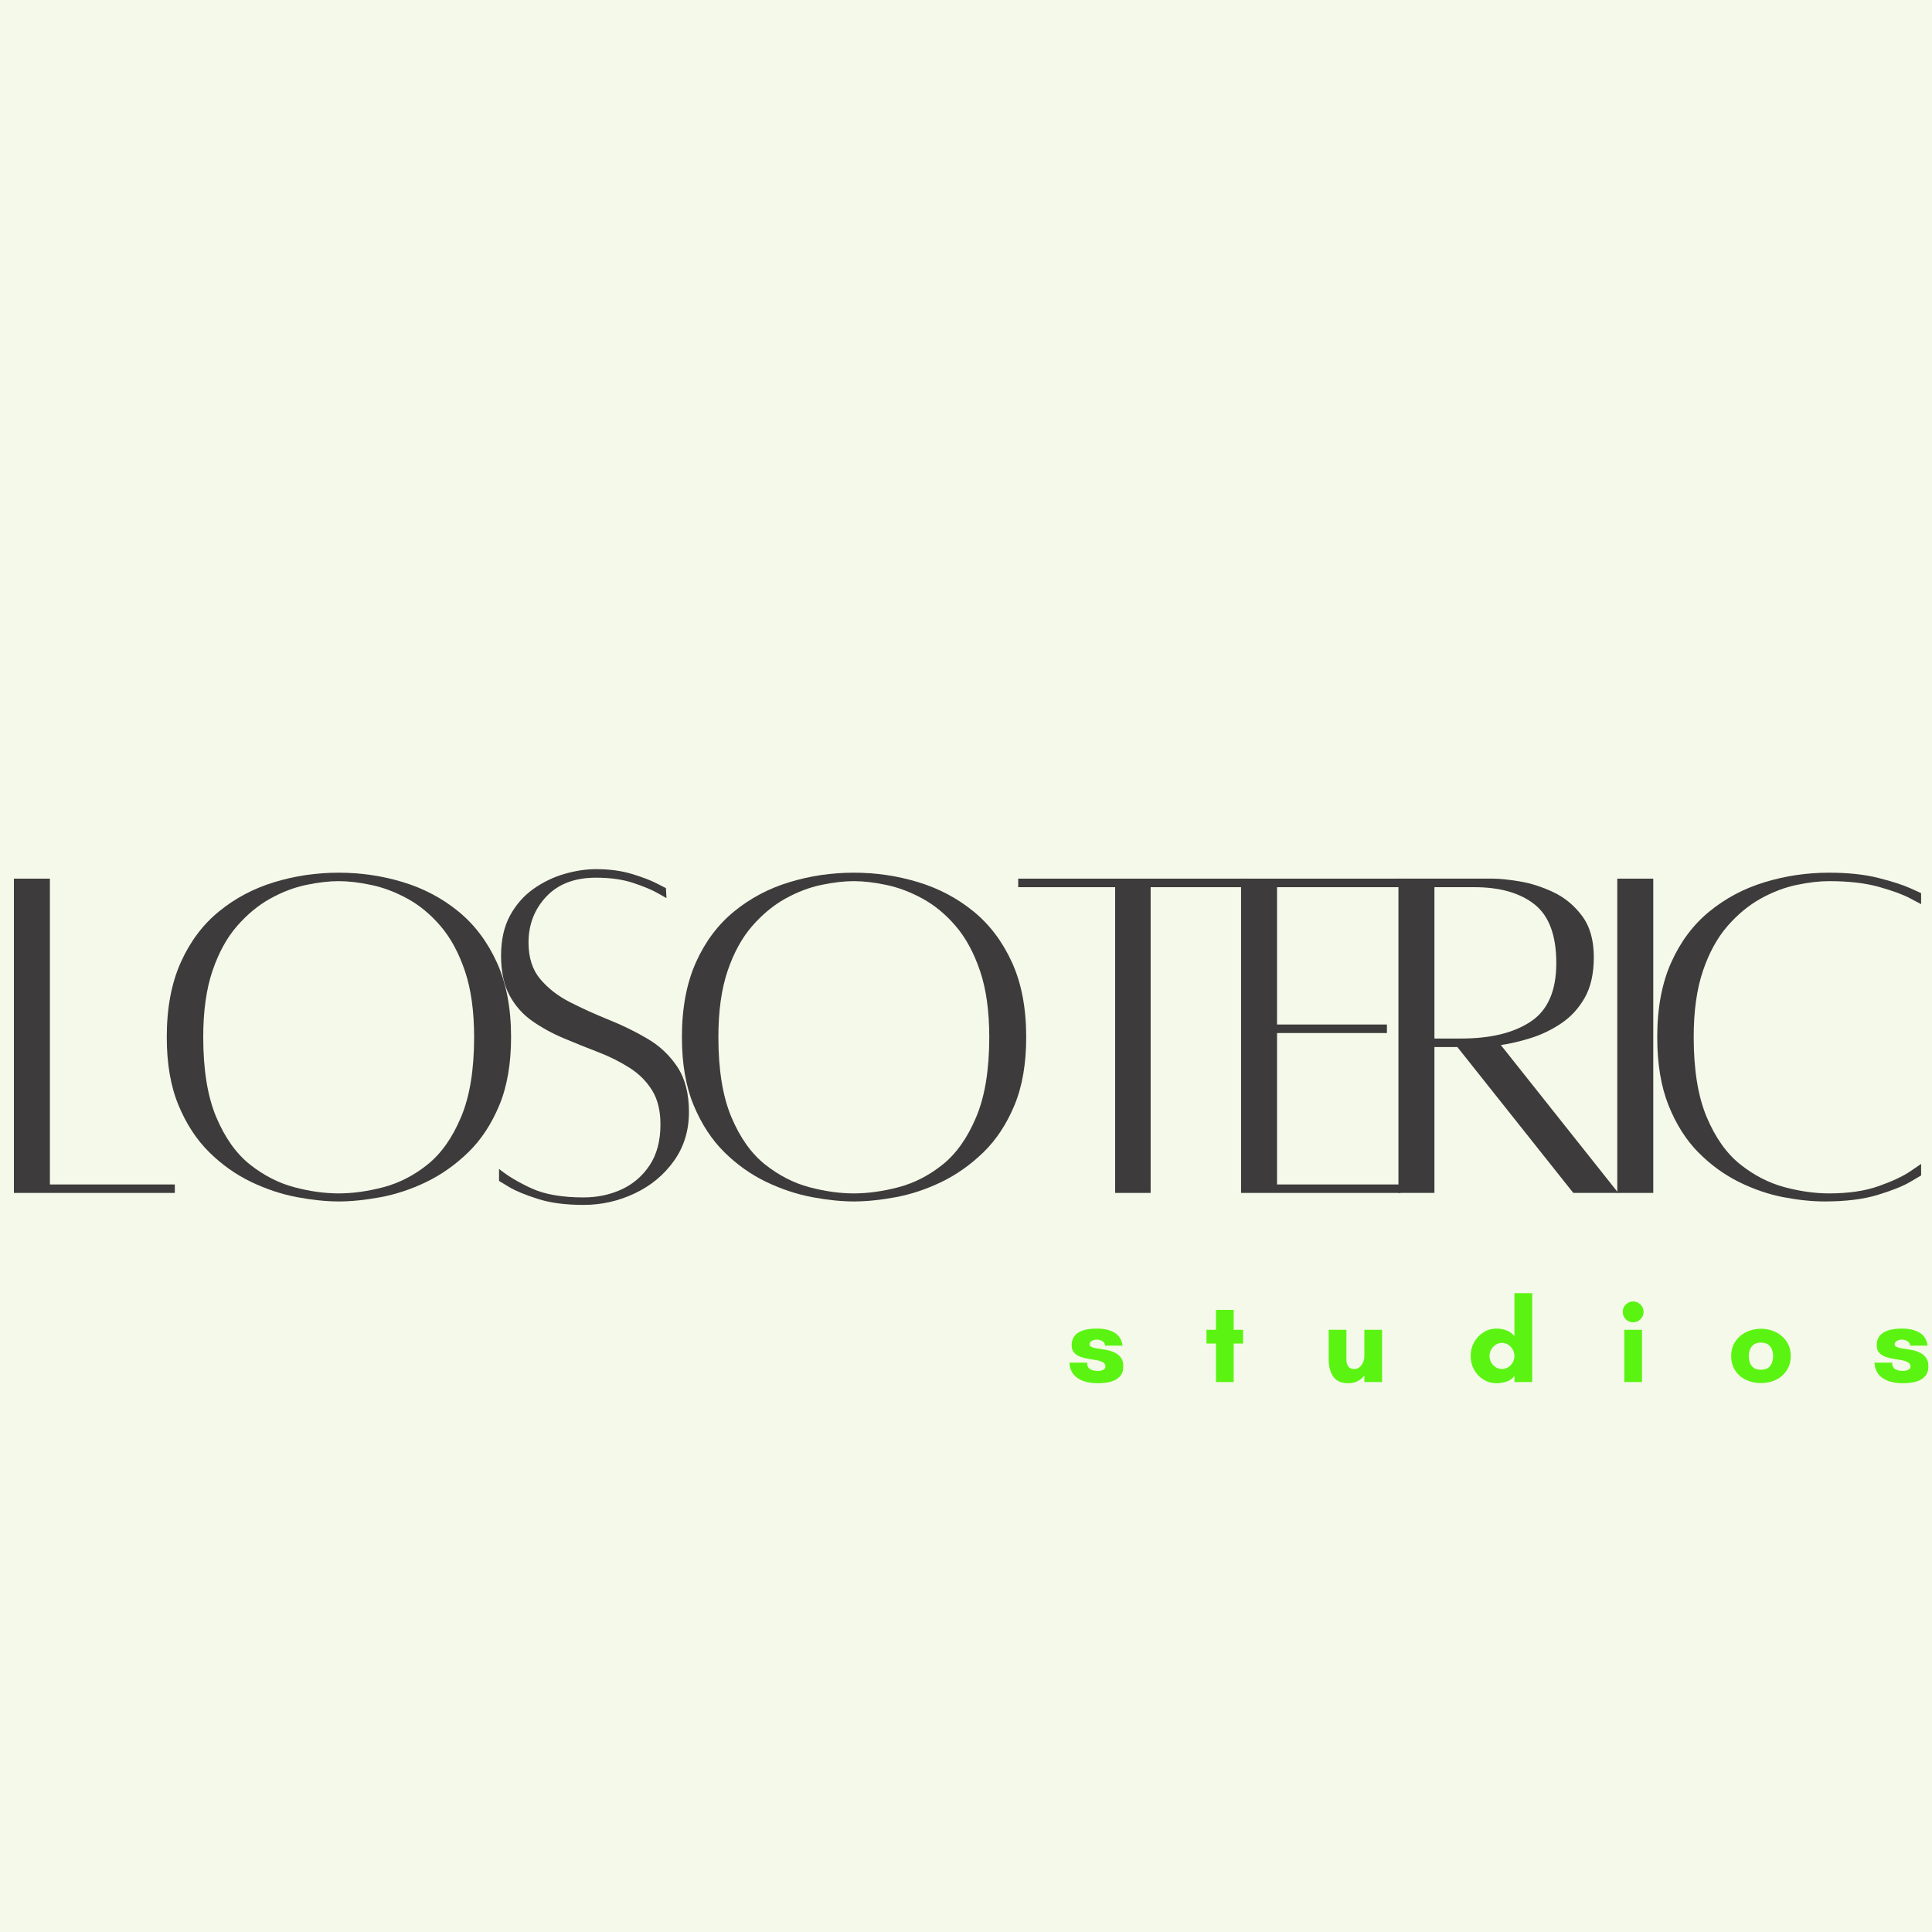 <?xml version="1.0" encoding="UTF-8"?>
<svg xmlns="http://www.w3.org/2000/svg" xmlns:xlink="http://www.w3.org/1999/xlink" width="500" zoomAndPan="magnify" viewBox="0 0 375 375" height="500" preserveAspectRatio="xMidYMid meet" version="1.0">
  <defs>
    <g></g>
  </defs>
  <rect x="-37.5" width="450" fill="#ffffff" y="-37.5" height="450" fill-opacity="1"></rect>
  <rect x="-37.5" width="450" fill="#f5f9e9" y="-37.5" height="450" fill-opacity="1"></rect>
  <g fill="#3d3b3c" fill-opacity="1">
    <g transform="translate(-1.957, 231.451)">
      <g>
        <path d="M 11.641 -1.547 L 35.891 -1.547 L 35.891 0.094 L 4.656 0.094 L 4.656 -60.906 L 11.641 -60.906 Z M 11.641 -1.547 "></path>
      </g>
    </g>
  </g>
  <g fill="#3d3b3c" fill-opacity="1">
    <g transform="translate(28.495, 231.451)">
      <g>
        <path d="M 37.234 -62.062 C 41.566 -62.062 45.738 -61.445 49.75 -60.219 C 53.758 -59 57.332 -57.109 60.469 -54.547 C 63.602 -51.992 66.094 -48.695 67.938 -44.656 C 69.781 -40.613 70.703 -35.781 70.703 -30.156 C 70.703 -24.988 69.941 -20.578 68.422 -16.922 C 66.898 -13.266 64.895 -10.223 62.406 -7.797 C 59.914 -5.379 57.195 -3.457 54.25 -2.031 C 51.312 -0.613 48.352 0.367 45.375 0.922 C 42.406 1.473 39.691 1.75 37.234 1.75 C 34.848 1.75 32.164 1.473 29.188 0.922 C 26.219 0.367 23.242 -0.613 20.266 -2.031 C 17.297 -3.457 14.582 -5.379 12.125 -7.797 C 9.664 -10.223 7.676 -13.266 6.156 -16.922 C 4.633 -20.578 3.875 -24.988 3.875 -30.156 C 3.875 -35.781 4.781 -40.613 6.594 -44.656 C 8.406 -48.695 10.879 -51.992 14.016 -54.547 C 17.148 -57.109 20.723 -59 24.734 -60.219 C 28.742 -61.445 32.91 -62.062 37.234 -62.062 Z M 37.234 0.188 C 39.953 0.188 42.848 -0.211 45.922 -1.016 C 48.992 -1.828 51.852 -3.297 54.5 -5.422 C 57.156 -7.555 59.32 -10.629 61 -14.641 C 62.688 -18.648 63.531 -23.82 63.531 -30.156 C 63.531 -35.207 62.93 -39.492 61.734 -43.016 C 60.535 -46.535 58.969 -49.426 57.031 -51.688 C 55.094 -53.957 52.941 -55.738 50.578 -57.031 C 48.211 -58.32 45.863 -59.207 43.531 -59.688 C 41.207 -60.176 39.109 -60.422 37.234 -60.422 C 35.359 -60.422 33.258 -60.176 30.938 -59.688 C 28.613 -59.207 26.285 -58.32 23.953 -57.031 C 21.629 -55.738 19.477 -53.957 17.5 -51.688 C 15.531 -49.426 13.945 -46.535 12.75 -43.016 C 11.551 -39.492 10.953 -35.207 10.953 -30.156 C 10.953 -23.82 11.789 -18.648 13.469 -14.641 C 15.156 -10.629 17.336 -7.555 20.016 -5.422 C 22.703 -3.297 25.566 -1.828 28.609 -1.016 C 31.648 -0.211 34.523 0.188 37.234 0.188 Z M 37.234 0.188 "></path>
      </g>
    </g>
  </g>
  <g fill="#3d3b3c" fill-opacity="1">
    <g transform="translate(94.443, 231.451)">
      <g>
        <path d="M 2.422 -4.562 C 4.109 -3.195 6.227 -1.93 8.781 -0.766 C 11.332 0.391 14.676 0.969 18.812 0.969 C 21.469 0.969 23.926 0.453 26.188 -0.578 C 28.445 -1.617 30.27 -3.188 31.656 -5.281 C 33.051 -7.383 33.75 -10.02 33.75 -13.188 C 33.75 -15.906 33.195 -18.133 32.094 -19.875 C 31 -21.625 29.531 -23.078 27.688 -24.234 C 25.844 -25.398 23.82 -26.406 21.625 -27.25 C 19.426 -28.094 17.211 -28.984 14.984 -29.922 C 12.754 -30.859 10.719 -31.973 8.875 -33.266 C 7.031 -34.555 5.555 -36.219 4.453 -38.25 C 3.359 -40.289 2.812 -42.863 2.812 -45.969 C 2.812 -49.008 3.391 -51.598 4.547 -53.734 C 5.711 -55.867 7.234 -57.598 9.109 -58.922 C 10.984 -60.242 12.988 -61.211 15.125 -61.828 C 17.258 -62.441 19.297 -62.75 21.234 -62.75 C 23.828 -62.75 26.141 -62.441 28.172 -61.828 C 30.211 -61.211 31.828 -60.598 33.016 -59.984 C 34.211 -59.367 34.812 -59.062 34.812 -59.062 L 34.922 -57.125 C 34.922 -57.125 34.352 -57.445 33.219 -58.094 C 32.082 -58.738 30.492 -59.398 28.453 -60.078 C 26.422 -60.754 24.016 -61.094 21.234 -61.094 C 17.098 -61.094 13.879 -59.863 11.578 -57.406 C 9.285 -54.957 8.141 -51.988 8.141 -48.5 C 8.141 -45.582 8.898 -43.219 10.422 -41.406 C 11.941 -39.602 13.879 -38.102 16.234 -36.906 C 18.598 -35.707 21.102 -34.57 23.75 -33.5 C 26.406 -32.438 28.91 -31.207 31.266 -29.812 C 33.629 -28.426 35.555 -26.602 37.047 -24.344 C 38.535 -22.082 39.281 -19.172 39.281 -15.609 C 39.281 -11.992 38.305 -8.828 36.359 -6.109 C 34.422 -3.391 31.883 -1.289 28.75 0.188 C 25.613 1.676 22.301 2.422 18.812 2.422 C 15.32 2.422 12.363 2.031 9.938 1.25 C 7.508 0.477 5.648 -0.289 4.359 -1.062 C 3.066 -1.844 2.422 -2.234 2.422 -2.234 Z M 2.422 -4.562 "></path>
      </g>
    </g>
  </g>
  <g fill="#3d3b3c" fill-opacity="1">
    <g transform="translate(128.484, 231.451)">
      <g>
        <path d="M 37.234 -62.062 C 41.566 -62.062 45.738 -61.445 49.75 -60.219 C 53.758 -59 57.332 -57.109 60.469 -54.547 C 63.602 -51.992 66.094 -48.695 67.938 -44.656 C 69.781 -40.613 70.703 -35.781 70.703 -30.156 C 70.703 -24.988 69.941 -20.578 68.422 -16.922 C 66.898 -13.266 64.895 -10.223 62.406 -7.797 C 59.914 -5.379 57.195 -3.457 54.25 -2.031 C 51.312 -0.613 48.352 0.367 45.375 0.922 C 42.406 1.473 39.691 1.75 37.234 1.75 C 34.848 1.75 32.164 1.473 29.188 0.922 C 26.219 0.367 23.242 -0.613 20.266 -2.031 C 17.297 -3.457 14.582 -5.379 12.125 -7.797 C 9.664 -10.223 7.676 -13.266 6.156 -16.922 C 4.633 -20.578 3.875 -24.988 3.875 -30.156 C 3.875 -35.781 4.781 -40.613 6.594 -44.656 C 8.406 -48.695 10.879 -51.992 14.016 -54.547 C 17.148 -57.109 20.723 -59 24.734 -60.219 C 28.742 -61.445 32.91 -62.062 37.234 -62.062 Z M 37.234 0.188 C 39.953 0.188 42.848 -0.211 45.922 -1.016 C 48.992 -1.828 51.852 -3.297 54.5 -5.422 C 57.156 -7.555 59.32 -10.629 61 -14.641 C 62.688 -18.648 63.531 -23.82 63.531 -30.156 C 63.531 -35.207 62.93 -39.492 61.734 -43.016 C 60.535 -46.535 58.969 -49.426 57.031 -51.688 C 55.094 -53.957 52.941 -55.738 50.578 -57.031 C 48.211 -58.32 45.863 -59.207 43.531 -59.688 C 41.207 -60.176 39.109 -60.422 37.234 -60.422 C 35.359 -60.422 33.258 -60.176 30.938 -59.688 C 28.613 -59.207 26.285 -58.32 23.953 -57.031 C 21.629 -55.738 19.477 -53.957 17.5 -51.688 C 15.531 -49.426 13.945 -46.535 12.75 -43.016 C 11.551 -39.492 10.953 -35.207 10.953 -30.156 C 10.953 -23.82 11.789 -18.648 13.469 -14.641 C 15.156 -10.629 17.336 -7.555 20.016 -5.422 C 22.703 -3.297 25.566 -1.828 28.609 -1.016 C 31.648 -0.211 34.523 0.188 37.234 0.188 Z M 37.234 0.188 "></path>
      </g>
    </g>
  </g>
  <g fill="#3d3b3c" fill-opacity="1">
    <g transform="translate(194.432, 231.451)">
      <g>
        <path d="M 47.719 -60.906 L 47.719 -59.25 L 28.906 -59.25 L 28.906 0.094 L 22.016 0.094 L 22.016 -59.25 L 3.203 -59.25 L 3.203 -60.906 Z M 47.719 -60.906 "></path>
      </g>
    </g>
  </g>
  <g fill="#3d3b3c" fill-opacity="1">
    <g transform="translate(236.232, 231.451)">
      <g>
        <path d="M 35.594 -59.25 L 11.641 -59.25 L 11.641 -32.594 L 32.969 -32.594 L 32.969 -30.938 L 11.641 -30.938 L 11.641 -1.547 L 35.594 -1.547 L 35.594 0.094 L 4.656 0.094 L 4.656 -60.906 L 35.594 -60.906 Z M 35.594 -59.25 "></path>
      </g>
    </g>
  </g>
  <g fill="#3d3b3c" fill-opacity="1">
    <g transform="translate(266.781, 231.451)">
      <g>
        <path d="M 47.328 0.094 L 38.594 0.094 L 16.094 -28.219 L 11.641 -28.219 L 11.641 0.094 L 4.656 0.094 L 4.656 -60.906 C 4.656 -60.906 5.379 -60.906 6.828 -60.906 C 8.285 -60.906 10.047 -60.906 12.109 -60.906 C 14.18 -60.906 16.238 -60.906 18.281 -60.906 C 20.32 -60.906 21.922 -60.906 23.078 -60.906 C 24.305 -60.906 26.004 -60.727 28.172 -60.375 C 30.336 -60.02 32.52 -59.32 34.719 -58.281 C 36.914 -57.25 38.773 -55.711 40.297 -53.672 C 41.816 -51.641 42.578 -48.973 42.578 -45.672 C 42.578 -42.504 41.992 -39.883 40.828 -37.812 C 39.66 -35.75 38.141 -34.086 36.266 -32.828 C 34.391 -31.566 32.414 -30.613 30.344 -29.969 C 28.281 -29.32 26.344 -28.867 24.531 -28.609 Z M 11.641 -59.25 L 11.641 -29.875 L 16.875 -29.875 C 22.562 -29.875 27.051 -30.973 30.344 -33.172 C 33.645 -35.367 35.297 -39.148 35.297 -44.516 C 35.297 -49.879 33.891 -53.676 31.078 -55.906 C 28.266 -58.133 24.367 -59.25 19.391 -59.25 Z M 11.641 -59.25 "></path>
      </g>
    </g>
  </g>
  <g fill="#3d3b3c" fill-opacity="1">
    <g transform="translate(308.289, 231.451)">
      <g>
        <path d="M 5.625 0.094 L 5.625 -60.906 L 12.609 -60.906 L 12.609 0.094 Z M 5.625 0.094 "></path>
      </g>
    </g>
  </g>
  <g fill="#3d3b3c" fill-opacity="1">
    <g transform="translate(317.793, 231.451)">
      <g>
        <path d="M 55.094 -5.531 L 55.094 -3.297 C 55.094 -3.297 54.379 -2.875 52.953 -2.031 C 51.523 -1.195 49.422 -0.359 46.641 0.484 C 43.867 1.328 40.445 1.75 36.375 1.75 C 33.914 1.75 31.242 1.473 28.359 0.922 C 25.484 0.367 22.609 -0.613 19.734 -2.031 C 16.859 -3.457 14.223 -5.379 11.828 -7.797 C 9.441 -10.223 7.52 -13.266 6.062 -16.922 C 4.602 -20.578 3.875 -24.988 3.875 -30.156 C 3.875 -35.781 4.781 -40.613 6.594 -44.656 C 8.406 -48.695 10.879 -51.992 14.016 -54.547 C 17.148 -57.109 20.723 -59 24.734 -60.219 C 28.742 -61.445 32.91 -62.062 37.234 -62.062 C 40.922 -62.062 44.102 -61.723 46.781 -61.047 C 49.469 -60.367 51.523 -59.707 52.953 -59.062 C 54.379 -58.414 55.094 -58.094 55.094 -58.094 L 55.094 -55.953 C 55.094 -55.953 54.395 -56.32 53 -57.062 C 51.613 -57.812 49.594 -58.555 46.938 -59.297 C 44.289 -60.047 41.055 -60.422 37.234 -60.422 C 35.359 -60.422 33.258 -60.176 30.938 -59.688 C 28.613 -59.207 26.285 -58.32 23.953 -57.031 C 21.629 -55.738 19.477 -53.957 17.5 -51.688 C 15.531 -49.426 13.945 -46.535 12.75 -43.016 C 11.551 -39.492 10.953 -35.207 10.953 -30.156 C 10.953 -23.82 11.789 -18.648 13.469 -14.641 C 15.156 -10.629 17.336 -7.555 20.016 -5.422 C 22.703 -3.297 25.566 -1.828 28.609 -1.016 C 31.648 -0.211 34.523 0.188 37.234 0.188 C 40.984 0.188 44.18 -0.281 46.828 -1.219 C 49.484 -2.156 51.523 -3.109 52.953 -4.078 C 54.379 -5.047 55.094 -5.531 55.094 -5.531 Z M 55.094 -5.531 "></path>
      </g>
    </g>
  </g>
  <g fill="#5bf412" fill-opacity="1">
    <g transform="translate(207.116, 268.252)">
      <g>
        <path d="M 10.766 -7.062 L 7.391 -7.062 C 7.328 -7.52 7.117 -7.828 6.766 -7.984 C 6.422 -8.148 6.082 -8.234 5.75 -8.234 C 5.414 -8.234 5.102 -8.148 4.812 -7.984 C 4.52 -7.828 4.375 -7.598 4.375 -7.297 C 4.375 -7.066 4.531 -6.891 4.844 -6.766 C 5.156 -6.648 5.562 -6.555 6.062 -6.484 C 6.562 -6.422 7.086 -6.336 7.641 -6.234 C 8.203 -6.129 8.734 -5.957 9.234 -5.719 C 9.734 -5.488 10.141 -5.16 10.453 -4.734 C 10.766 -4.316 10.922 -3.75 10.922 -3.031 C 10.922 -2.238 10.707 -1.602 10.281 -1.125 C 9.863 -0.645 9.281 -0.297 8.531 -0.078 C 7.781 0.129 6.914 0.234 5.938 0.234 C 4.938 0.234 4.035 0.098 3.234 -0.172 C 2.43 -0.441 1.781 -0.867 1.281 -1.453 C 0.789 -2.047 0.516 -2.816 0.453 -3.766 L 3.891 -3.766 C 3.891 -3.266 4.008 -2.898 4.25 -2.672 C 4.5 -2.453 4.789 -2.312 5.125 -2.25 C 5.469 -2.188 5.758 -2.156 6 -2.156 C 6.395 -2.156 6.734 -2.227 7.016 -2.375 C 7.305 -2.52 7.453 -2.734 7.453 -3.016 C 7.453 -3.367 7.297 -3.633 6.984 -3.812 C 6.672 -4 6.266 -4.141 5.766 -4.234 C 5.266 -4.328 4.734 -4.414 4.172 -4.5 C 3.609 -4.594 3.078 -4.727 2.578 -4.906 C 2.086 -5.082 1.68 -5.348 1.359 -5.703 C 1.047 -6.055 0.891 -6.539 0.891 -7.156 C 0.891 -8.195 1.297 -8.992 2.109 -9.547 C 2.922 -10.098 4.164 -10.375 5.844 -10.375 C 7.176 -10.375 8.289 -10.113 9.188 -9.594 C 10.082 -9.07 10.609 -8.227 10.766 -7.062 Z M 10.766 -7.062 "></path>
      </g>
    </g>
  </g>
  <g fill="#5bf412" fill-opacity="1">
    <g transform="translate(233.723, 268.252)">
      <g>
        <path d="M 5.734 -7.469 L 5.734 0 L 2.297 0 L 2.297 -7.469 L 0.453 -7.469 L 0.453 -10.141 L 2.297 -10.141 L 2.297 -14 L 5.734 -14 L 5.734 -10.141 L 7.562 -10.141 L 7.562 -7.469 Z M 5.734 -7.469 "></path>
      </g>
    </g>
  </g>
  <g fill="#5bf412" fill-opacity="1">
    <g transform="translate(256.743, 268.252)">
      <g>
        <path d="M 1.156 -4.375 L 1.156 -10.141 L 4.594 -10.141 L 4.594 -4.375 C 4.594 -3.789 4.719 -3.336 4.969 -3.016 C 5.219 -2.691 5.609 -2.531 6.141 -2.531 C 6.68 -2.531 7.141 -2.781 7.516 -3.281 C 7.891 -3.789 8.078 -4.383 8.078 -5.062 L 8.078 -10.141 L 11.516 -10.141 L 11.516 0 L 8.078 0 L 8.078 -1.234 C 7.734 -0.805 7.297 -0.453 6.766 -0.172 C 6.242 0.098 5.645 0.234 4.969 0.234 C 3.613 0.234 2.641 -0.191 2.047 -1.047 C 1.453 -1.898 1.156 -3.008 1.156 -4.375 Z M 1.156 -4.375 "></path>
      </g>
    </g>
  </g>
  <g fill="#5bf412" fill-opacity="1">
    <g transform="translate(284.638, 268.252)">
      <g>
        <path d="M 9.312 -5.062 C 9.312 -5.508 9.203 -5.922 8.984 -6.297 C 8.773 -6.68 8.488 -6.992 8.125 -7.234 C 7.77 -7.473 7.363 -7.594 6.906 -7.594 C 6.438 -7.594 6.02 -7.473 5.656 -7.234 C 5.301 -6.992 5.016 -6.68 4.797 -6.297 C 4.586 -5.922 4.484 -5.508 4.484 -5.062 C 4.484 -4.613 4.586 -4.195 4.797 -3.812 C 5.016 -3.438 5.301 -3.129 5.656 -2.891 C 6.02 -2.648 6.438 -2.531 6.906 -2.531 C 7.363 -2.531 7.77 -2.648 8.125 -2.891 C 8.488 -3.129 8.773 -3.438 8.984 -3.812 C 9.203 -4.195 9.312 -4.613 9.312 -5.062 Z M 12.766 -17.25 L 12.766 0 L 9.312 0 L 9.312 -1.219 C 8.977 -0.695 8.477 -0.32 7.812 -0.094 C 7.145 0.125 6.488 0.234 5.844 0.234 C 4.895 0.234 4.035 -0.008 3.266 -0.5 C 2.492 -0.988 1.891 -1.633 1.453 -2.438 C 1.023 -3.25 0.812 -4.125 0.812 -5.062 C 0.812 -6 1.023 -6.867 1.453 -7.672 C 1.891 -8.473 2.492 -9.125 3.266 -9.625 C 4.035 -10.125 4.895 -10.375 5.844 -10.375 C 6.488 -10.375 7.113 -10.266 7.719 -10.047 C 8.332 -9.836 8.863 -9.457 9.312 -8.906 L 9.312 -17.25 Z M 12.766 -17.25 "></path>
      </g>
    </g>
  </g>
  <g fill="#5bf412" fill-opacity="1">
    <g transform="translate(313.774, 268.252)">
      <g>
        <path d="M 1.203 -13.609 C 1.203 -14.18 1.395 -14.66 1.781 -15.047 C 2.176 -15.441 2.656 -15.641 3.219 -15.641 C 3.77 -15.641 4.242 -15.441 4.641 -15.047 C 5.047 -14.66 5.25 -14.18 5.25 -13.609 C 5.25 -13.055 5.047 -12.582 4.641 -12.188 C 4.242 -11.789 3.77 -11.594 3.219 -11.594 C 2.656 -11.594 2.176 -11.789 1.781 -12.188 C 1.395 -12.582 1.203 -13.055 1.203 -13.609 Z M 4.938 0 L 1.5 0 L 1.5 -10.141 L 4.938 -10.141 Z M 4.938 0 "></path>
      </g>
    </g>
  </g>
  <g fill="#5bf412" fill-opacity="1">
    <g transform="translate(335.208, 268.252)">
      <g>
        <path d="M 6.594 -2.391 C 7.207 -2.391 7.68 -2.52 8.016 -2.781 C 8.359 -3.039 8.598 -3.375 8.734 -3.781 C 8.879 -4.188 8.953 -4.602 8.953 -5.031 C 8.953 -5.469 8.879 -5.883 8.734 -6.281 C 8.586 -6.676 8.344 -7.004 8 -7.266 C 7.664 -7.523 7.195 -7.656 6.594 -7.656 C 6 -7.656 5.531 -7.523 5.188 -7.266 C 4.844 -7.004 4.598 -6.676 4.453 -6.281 C 4.305 -5.883 4.234 -5.469 4.234 -5.031 C 4.234 -4.602 4.301 -4.188 4.438 -3.781 C 4.57 -3.375 4.812 -3.039 5.156 -2.781 C 5.508 -2.52 5.988 -2.391 6.594 -2.391 Z M 6.594 -10.344 C 7.656 -10.344 8.625 -10.117 9.5 -9.672 C 10.375 -9.234 11.07 -8.617 11.594 -7.828 C 12.113 -7.035 12.375 -6.113 12.375 -5.062 C 12.375 -3.988 12.113 -3.055 11.594 -2.266 C 11.082 -1.473 10.391 -0.863 9.516 -0.438 C 8.648 -0.008 7.676 0.203 6.594 0.203 C 5.52 0.203 4.539 -0.008 3.656 -0.438 C 2.781 -0.863 2.086 -1.473 1.578 -2.266 C 1.066 -3.055 0.812 -3.988 0.812 -5.062 C 0.812 -6.113 1.07 -7.035 1.594 -7.828 C 2.113 -8.617 2.812 -9.234 3.688 -9.672 C 4.57 -10.117 5.539 -10.344 6.594 -10.344 Z M 6.594 -10.344 "></path>
      </g>
    </g>
  </g>
  <g fill="#5bf412" fill-opacity="1">
    <g transform="translate(363.378, 268.252)">
      <g>
        <path d="M 10.766 -7.062 L 7.391 -7.062 C 7.328 -7.52 7.117 -7.828 6.766 -7.984 C 6.422 -8.148 6.082 -8.234 5.75 -8.234 C 5.414 -8.234 5.102 -8.148 4.812 -7.984 C 4.52 -7.828 4.375 -7.598 4.375 -7.297 C 4.375 -7.066 4.531 -6.891 4.844 -6.766 C 5.156 -6.648 5.562 -6.555 6.062 -6.484 C 6.562 -6.422 7.086 -6.336 7.641 -6.234 C 8.203 -6.129 8.734 -5.957 9.234 -5.719 C 9.734 -5.488 10.141 -5.16 10.453 -4.734 C 10.766 -4.316 10.922 -3.75 10.922 -3.031 C 10.922 -2.238 10.707 -1.602 10.281 -1.125 C 9.863 -0.645 9.281 -0.297 8.531 -0.078 C 7.781 0.129 6.914 0.234 5.938 0.234 C 4.938 0.234 4.035 0.098 3.234 -0.172 C 2.43 -0.441 1.781 -0.867 1.281 -1.453 C 0.789 -2.047 0.516 -2.816 0.453 -3.766 L 3.891 -3.766 C 3.891 -3.266 4.008 -2.898 4.25 -2.672 C 4.5 -2.453 4.789 -2.312 5.125 -2.25 C 5.469 -2.188 5.758 -2.156 6 -2.156 C 6.395 -2.156 6.734 -2.227 7.016 -2.375 C 7.305 -2.52 7.453 -2.734 7.453 -3.016 C 7.453 -3.367 7.297 -3.633 6.984 -3.812 C 6.672 -4 6.266 -4.141 5.766 -4.234 C 5.266 -4.328 4.734 -4.414 4.172 -4.5 C 3.609 -4.594 3.078 -4.727 2.578 -4.906 C 2.086 -5.082 1.68 -5.348 1.359 -5.703 C 1.047 -6.055 0.891 -6.539 0.891 -7.156 C 0.891 -8.195 1.297 -8.992 2.109 -9.547 C 2.922 -10.098 4.164 -10.375 5.844 -10.375 C 7.176 -10.375 8.289 -10.113 9.188 -9.594 C 10.082 -9.07 10.609 -8.227 10.766 -7.062 Z M 10.766 -7.062 "></path>
      </g>
    </g>
  </g>
</svg>
